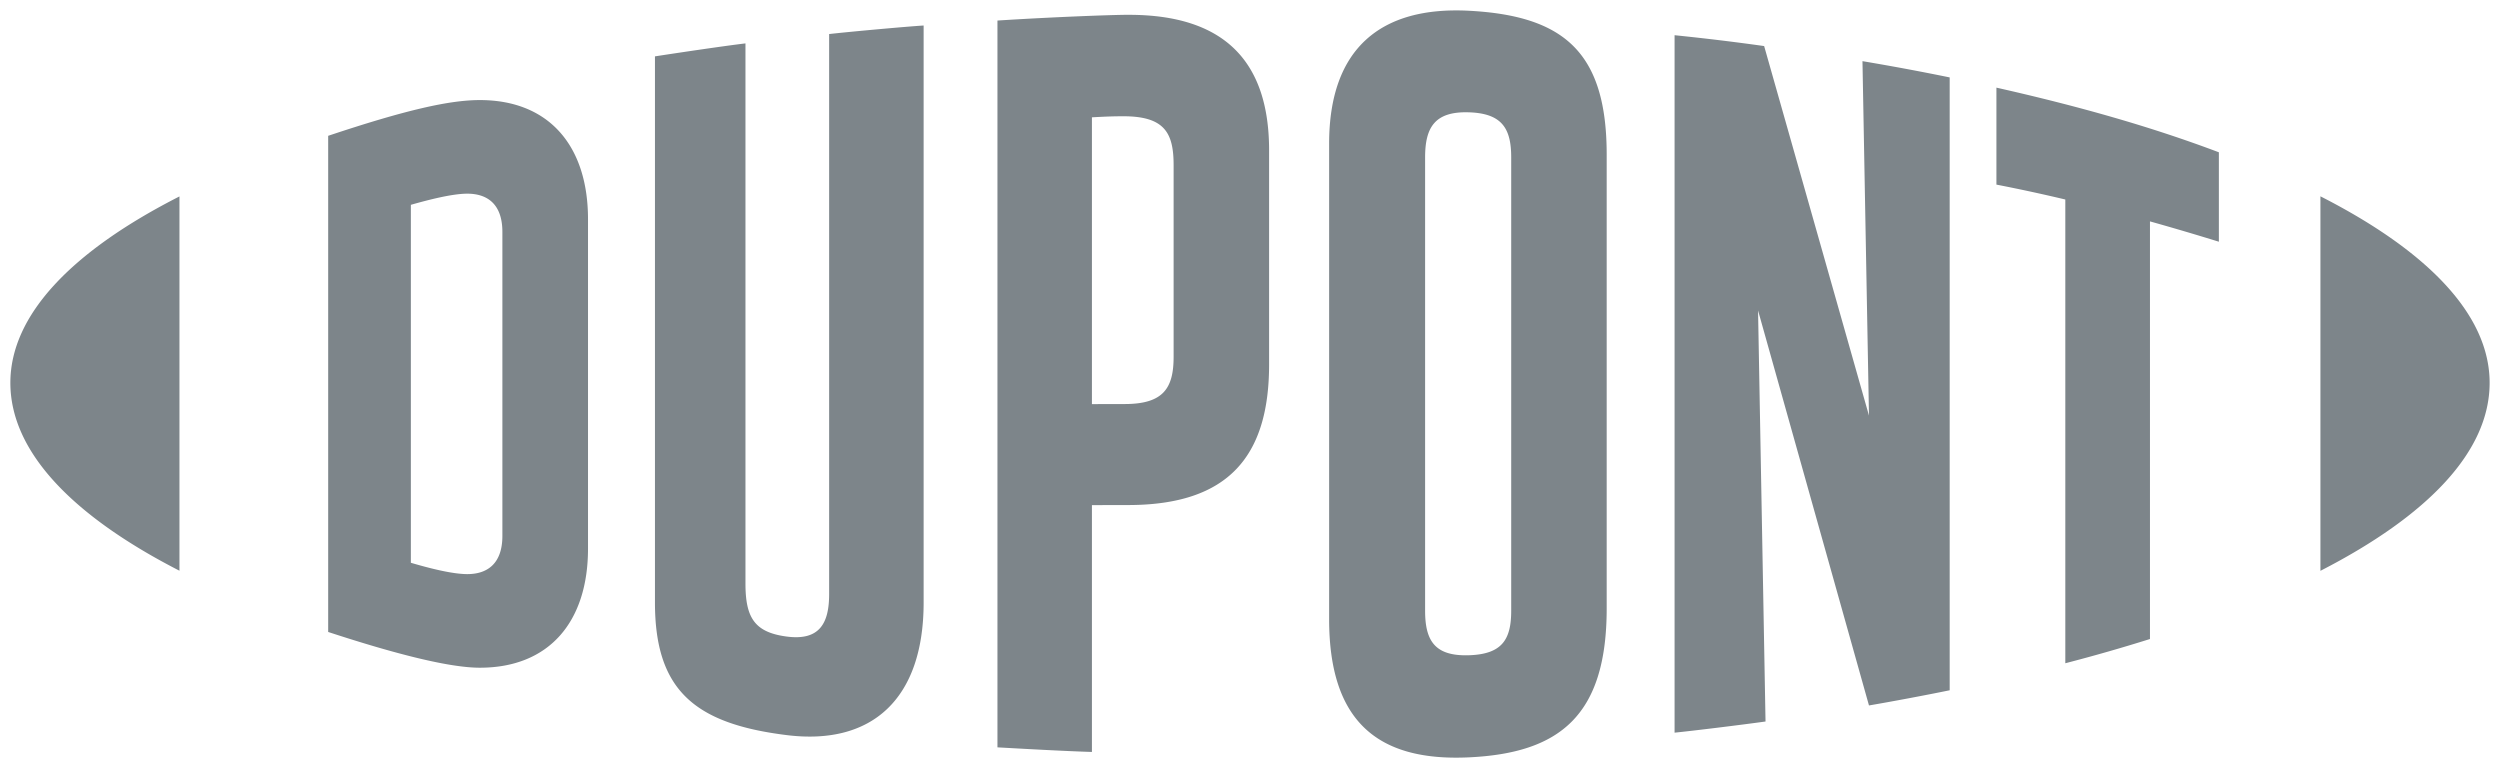 <svg width="166" height="51" viewBox="0 0 166 51" fill="none" xmlns="http://www.w3.org/2000/svg">
  <path d="M31.861 6.645c-1.993 0-4.869.636-10.07 2.373v32.945c4.573 1.497 8.077 2.373 10.07 2.373 4.594 0 7.183-3.037 7.183-7.909V14.554c0-4.872-2.59-7.909-7.183-7.909Zm1.497 28.936c0 1.907-1.06 2.54-2.327 2.54-.986 0-2.509-.386-3.75-.753V13.6c1.241-.353 2.764-.74 3.75-.74 1.267 0 2.327.634 2.327 2.54v20.18ZM97.534.714c-5.816-.304-9.28 2.47-9.28 8.825v31.57c0 6.708 3.137 9.468 9.28 9.179 6.013-.282 9.15-2.753 9.15-9.886V10.268c0-6.801-2.837-9.222-9.15-9.554Zm2.81 39.83c0 1.907-.587 2.895-2.81 2.965-2.286.072-2.907-.988-2.907-2.965V10.458c0-1.977.62-3.073 2.907-3 2.222.07 2.81 1.093 2.81 3v30.086ZM154.076 13.035v24.868c7.137-3.664 11.235-7.921 11.235-12.483 0-4.513-4.098-8.748-11.235-12.385ZM.688 25.42c0 4.554 4.092 8.82 11.228 12.476V13.043C4.78 16.672.688 20.908.688 25.42ZM55.055 39.443c0 1.907-.608 3.114-2.81 2.825-2.163-.282-2.746-1.273-2.746-3.531V2.882c-1.436.17-4.639.649-6.01.861v36.264c0 5.79 2.6 8.044 8.756 8.805 5.633.7 9.084-2.379 9.084-8.805V1.694c-1.175.072-5.032.424-6.274.567v37.182ZM124.1 27.595l-6.961-24.537a157.71 157.71 0 0 0-5.947-.72v46.311c1.242-.125 4.406-.514 6.039-.741l-.496-27.29 7.365 26.224c1.568-.267 3.855-.699 5.359-1.008V5.14a167.361 167.361 0 0 0-5.791-1.079l.432 23.534ZM74.962.982c-1.091 0-5.071.148-8.731.382v48.26c1.241.07 4.508.255 6.273.305V33.54l2.458-.005c6.575-.02 9.306-3.204 9.306-9.334V9.98c0-6.001-3.071-8.996-9.306-8.996V.982Zm2.966 22.71c0 2.075-.672 3.128-3.222 3.136l-2.202.005V7.79c.981-.055 1.503-.07 2.092-.07 2.757 0 3.332 1.13 3.332 3.247v12.724ZM132.562 12.258c1.554.301 3.084.635 4.575.989V44.04a114.017 114.017 0 0 0 5.621-1.61V14.7c1.63.457 3.168.915 4.575 1.35v-5.938c-4.438-1.674-9.202-3.037-14.771-4.293v6.44Z" fill="#7D858A"/>
</svg>
